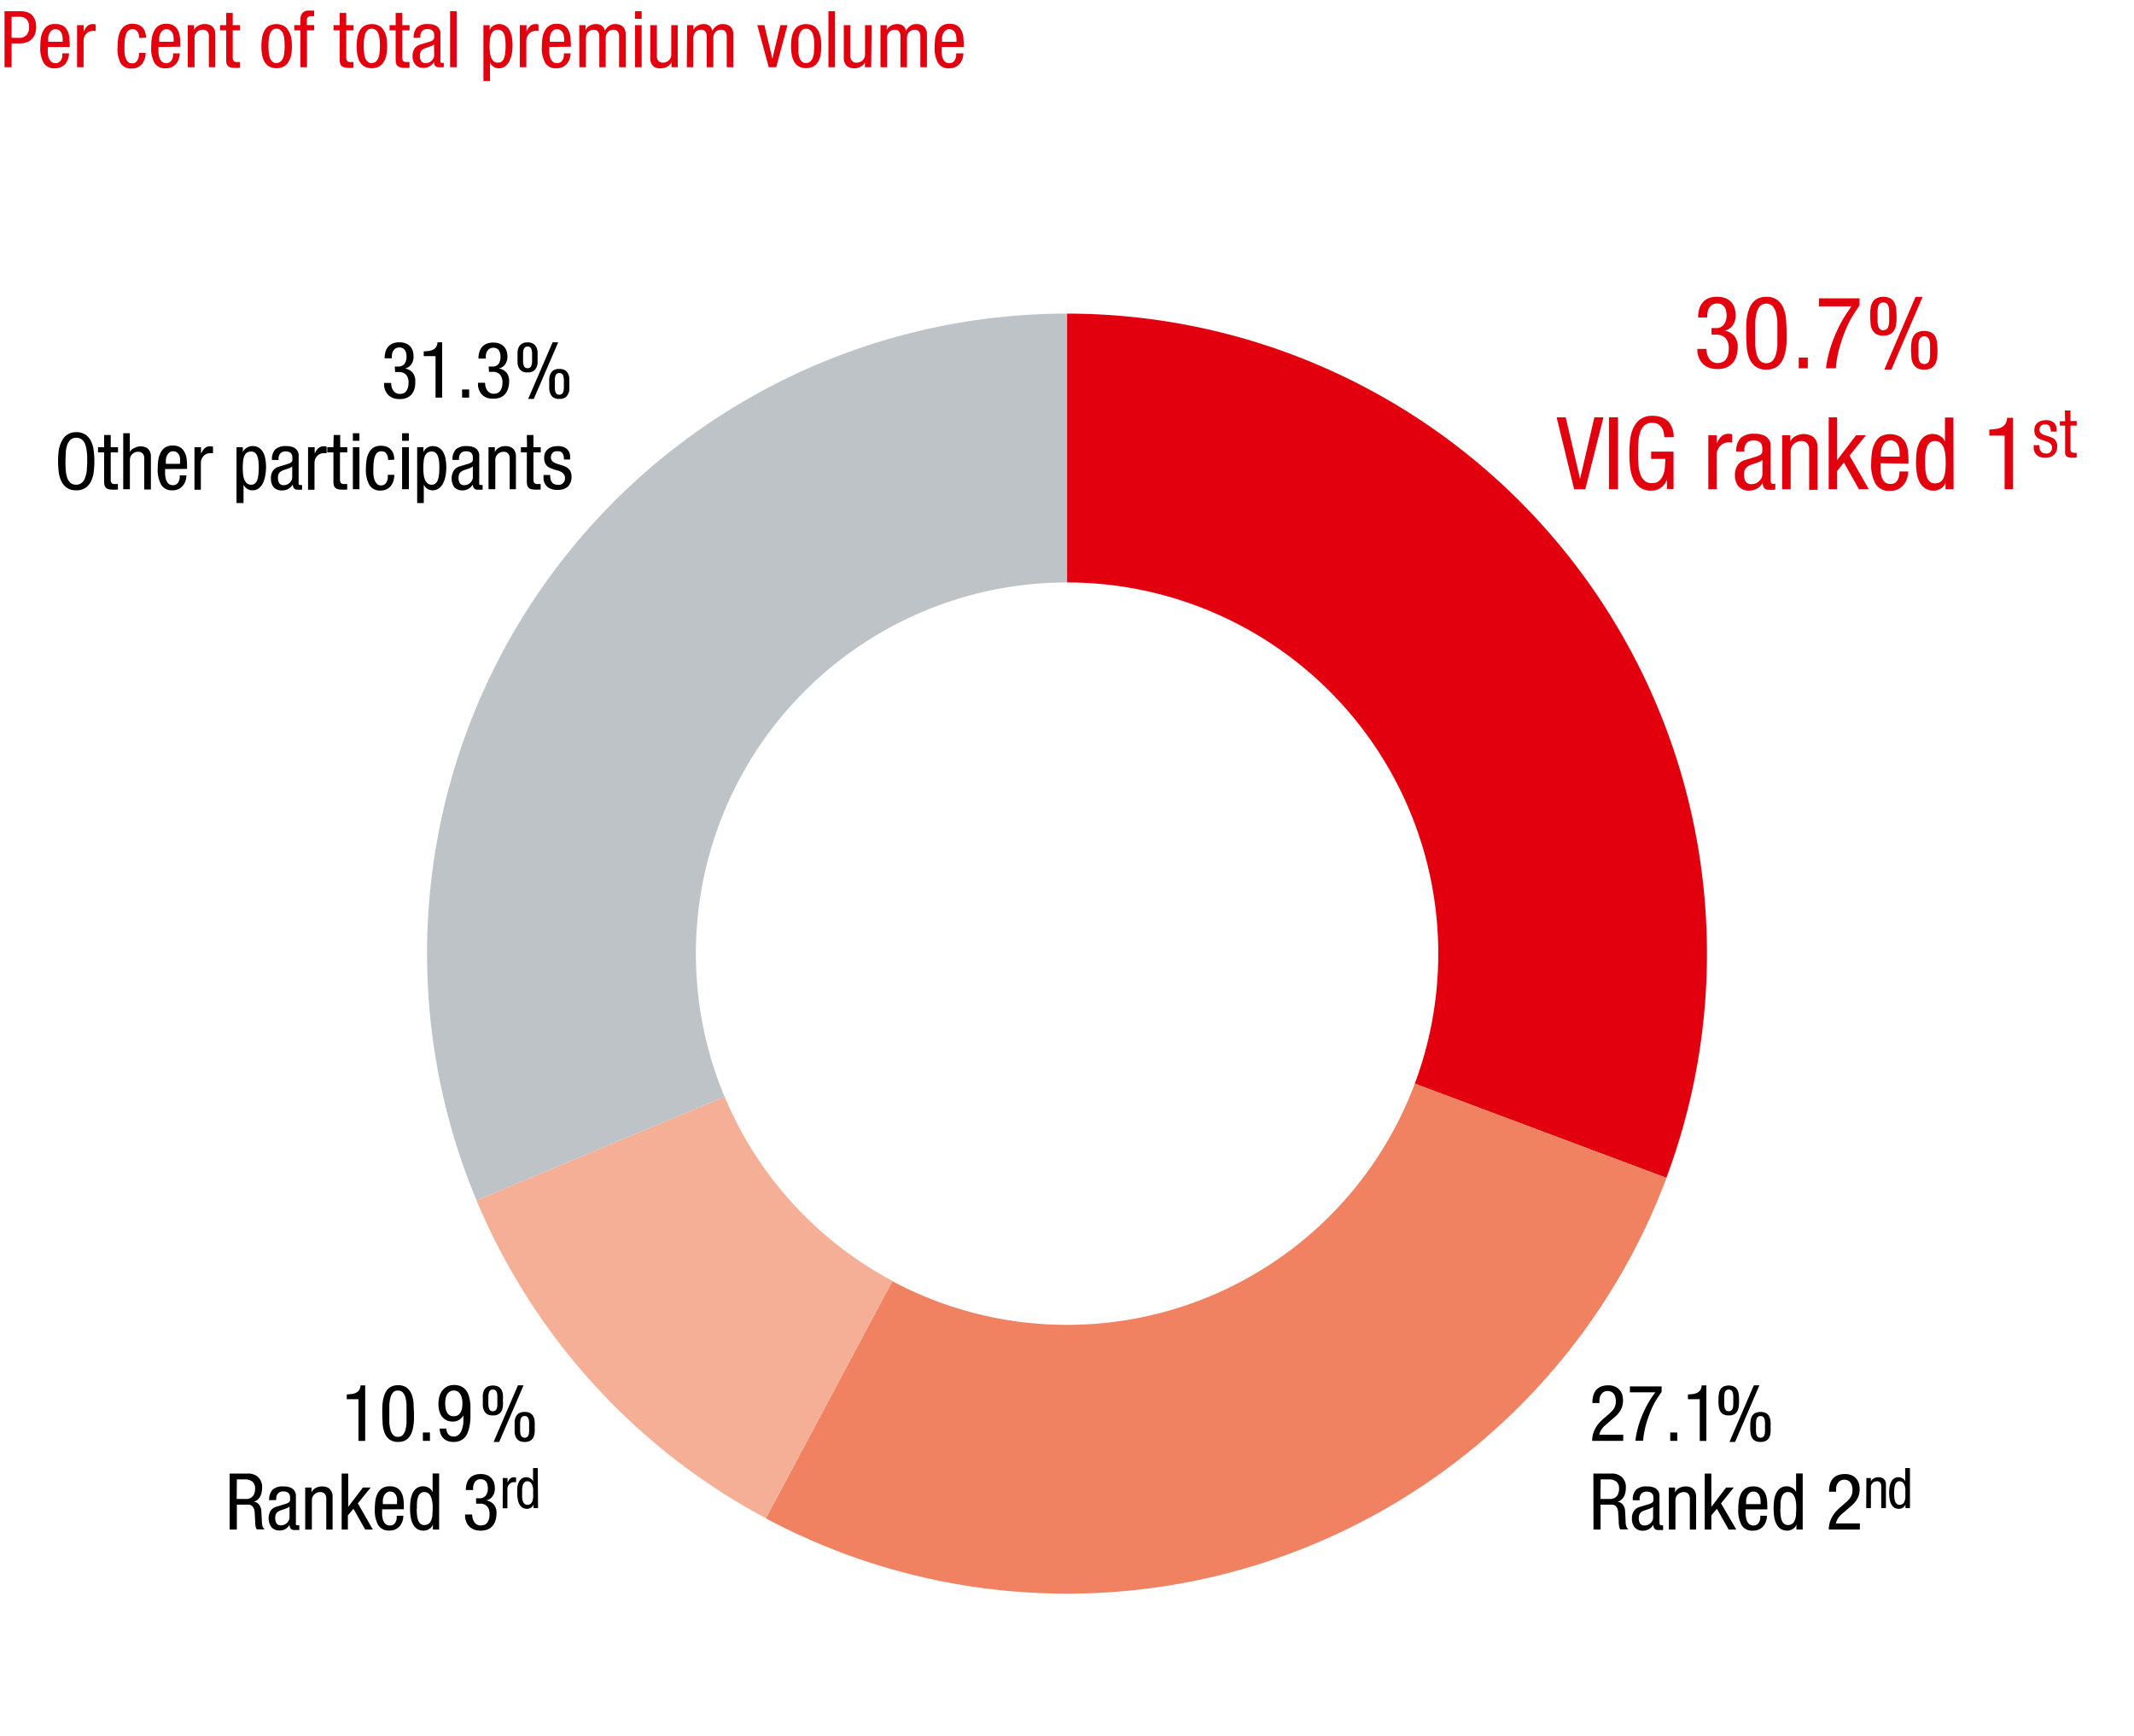 <svg xmlns="http://www.w3.org/2000/svg" width="381" height="310" viewBox="0 0 381 310"><g data-name="Grafik"><path d="M190.51 56a114.27 114.27 0 01107 154.32l-44.92-16.82a66.29 66.29 0 00-62.08-89.5z" fill="#e2000f"/><path d="M297.53 210.32a114.27 114.27 0 01-147.07 67 116 116 0 01-13.73-6.2l22.59-42.35a66.28 66.28 0 0089.68-27.3 68.67 68.67 0 003.6-8z" fill="#f08262"/><path d="M136.73 271.09a114.25 114.25 0 01-51.65-56.76l44.28-18.51a66.31 66.31 0 0030 32.92z" fill="#f5af96"/><path d="M85.08 214.33A114.27 114.27 0 01190.51 56v48a66.29 66.29 0 00-61.15 91.83z" fill="#bec3c8"/></g><g data-name="Text EN"><path d="M61.91 249l.89-.08a2.48 2.48 0 00.77-.23 1.4 1.4 0 00.55-.47 1.67 1.67 0 00.24-.84h.84v9.91H64v-7.45h-2.09zM71.08 257.47a2.5 2.5 0 01-1.58-.47 2.77 2.77 0 01-.84-1.17 5.6 5.6 0 01-.35-1.61c0-.6-.06-1.19-.06-1.78v-1.13a11.11 11.11 0 01.11-1.16 6 6 0 01.28-1.07 2.89 2.89 0 01.49-.9 2.18 2.18 0 01.79-.61 2.61 2.61 0 011.14-.22 2.45 2.45 0 011.57.45 2.77 2.77 0 01.87 1.2 5.55 5.55 0 01.34 1.64c0 .61.07 1.22.07 1.82v1.09a10.74 10.74 0 01-.12 1.14 5.87 5.87 0 01-.27 1.06 3 3 0 01-.5.89 2.23 2.23 0 01-.78.61 2.61 2.61 0 01-1.16.22zm-1.57-5v1.52a6.12 6.12 0 00.2 1.31 2.16 2.16 0 00.47.92 1.09 1.09 0 00.87.34 1.13 1.13 0 00.87-.34 2.28 2.28 0 00.47-.92 5.57 5.57 0 00.19-1.31v-1.52-1.57a5.67 5.67 0 00-.19-1.33 2.26 2.26 0 00-.47-.93 1.13 1.13 0 00-.87-.34 1.09 1.09 0 00-.87.34 2.15 2.15 0 00-.47.93 6.22 6.22 0 00-.2 1.33c.01.5 0 1.02 0 1.56zM75.5 255.79h1.26v1.49H75.5zM79.7 255.09a1.65 1.65 0 00.33 1 1.16 1.16 0 001 .41 1.19 1.19 0 00.69-.19 1.54 1.54 0 00.47-.48 2.61 2.61 0 00.3-.63 6.75 6.75 0 00.17-.68 3.46 3.46 0 00.07-.6v-1.19a1.71 1.71 0 01-.22.33 2.23 2.23 0 01-.38.37 2.59 2.59 0 01-.55.29 2.11 2.11 0 01-.73.12 2.63 2.63 0 01-1.12-.23 2.29 2.29 0 01-.8-.64 2.87 2.87 0 01-.49-1 4.67 4.67 0 01-.16-1.28 5.15 5.15 0 01.17-1.33 3 3 0 01.54-1.08 2.65 2.65 0 01.87-.72 2.74 2.74 0 011.22-.25 2.91 2.91 0 011.17.21 2.35 2.35 0 01.81.56 2.55 2.55 0 01.52.82 5.26 5.26 0 01.28 1 7.45 7.45 0 01.13 1.07v2.24a12.2 12.2 0 01-.12 1.23 6.79 6.79 0 01-.29 1.14 3 3 0 01-.52 1 2.57 2.57 0 01-.84.65 2.85 2.85 0 01-1.22.24 2.68 2.68 0 01-1.37-.3 2.21 2.21 0 01-1.07-1.51 4.93 4.93 0 01-.07-.57zm2.86-4.5a4.33 4.33 0 00-.07-.8 2.65 2.65 0 00-.25-.75 1.64 1.64 0 00-.47-.54 1.44 1.44 0 00-1.5 0 1.56 1.56 0 00-.48.54 2.64 2.64 0 00-.24.75 4.33 4.33 0 00-.07.8 5.35 5.35 0 00.06.79 2.46 2.46 0 00.23.74 1.27 1.27 0 001.25.76 1.33 1.33 0 00.78-.21 1.4 1.4 0 00.47-.55 2.46 2.46 0 00.23-.74 5.35 5.35 0 00.06-.79zM88 252.74a1.86 1.86 0 01-1-.22 1.47 1.47 0 01-.56-.6 2.65 2.65 0 01-.24-.85v-1-1a2.65 2.65 0 01.24-.85 1.47 1.47 0 01.56-.6 2.34 2.34 0 012 0 1.47 1.47 0 01.56.6 2.41 2.41 0 01.23.85 8.44 8.44 0 010 1 8.3 8.3 0 010 1 2.41 2.41 0 01-.23.85 1.47 1.47 0 01-.56.6 1.86 1.86 0 01-1 .22zm0-.75a.72.72 0 00.46-.14 1 1 0 00.25-.4 2.45 2.45 0 00.09-.6v-.8-.79a2.62 2.62 0 00-.09-.61 1 1 0 00-.25-.39.72.72 0 00-.46-.14.7.7 0 00-.46.14.88.88 0 00-.25.39 3.23 3.23 0 00-.1.61v1.59a3 3 0 00.1.6.86.86 0 00.25.4.7.7 0 00.46.15zm4.47-4.62h1l-4.34 10.1h-1zm1.2 10.1a1.93 1.93 0 01-1-.22 1.51 1.51 0 01-.55-.6 2.65 2.65 0 01-.24-.85v-1-1a2.64 2.64 0 01.24-.86 1.51 1.51 0 01.55-.6 1.93 1.93 0 011-.22 1.86 1.86 0 011 .22 1.47 1.47 0 01.56.6 2.41 2.41 0 01.23.86 8.33 8.33 0 010 1 8.23 8.23 0 010 1 2.41 2.41 0 01-.23.85 1.47 1.47 0 01-.56.6 1.86 1.86 0 01-1.05.22zm0-.75a.72.72 0 00.46-.14 1 1 0 00.25-.39 2.62 2.62 0 00.09-.61v-.79-.8a2.45 2.45 0 00-.09-.6 1 1 0 00-.25-.4.72.72 0 00-.46-.14.7.7 0 00-.46.14.79.79 0 00-.25.4 3 3 0 00-.1.6v1.59a3.23 3.23 0 00.1.61.8.8 0 00.25.39.7.7 0 00.41.14zM41 263.12h3.24a2.57 2.57 0 011.87.66 2.43 2.43 0 01.69 1.85 4.45 4.45 0 01-.08.81 2.65 2.65 0 01-.25.75 2.15 2.15 0 01-.48.6 1.63 1.63 0 01-.72.36 1.36 1.36 0 011 .54 2 2 0 01.39 1.12l.09 1.71a5.81 5.81 0 00.05.69 2.13 2.13 0 00.12.44.72.72 0 00.16.27.82.82 0 00.2.17h-1.42a.55.55 0 01-.14-.25 3.49 3.49 0 01-.1-.38 2.65 2.65 0 01-.06-.42v-.39l-.09-1.56a2 2 0 00-.19-.8 1.05 1.05 0 00-.35-.44 1.14 1.14 0 00-.46-.18H42.29v4.45H41zm1.26 4.54H44.1a1.64 1.64 0 00.68-.21 1.36 1.36 0 00.54-.57 2.32 2.32 0 00.22-1.12 1.5 1.5 0 00-.46-1.18 2 2 0 00-1.35-.42h-1.44zM48.06 267.88a2.59 2.59 0 01.59-1.87 2.65 2.65 0 011.93-.59 3.11 3.11 0 011.32.22 1.68 1.68 0 01.68.56 1.73 1.73 0 01.25.71V271.76a2.5 2.5 0 000 .42q0 .18.33.18a.42.42 0 00.17 0h.11v.84h-.27a2.77 2.77 0 01-.42 0h-.34a.85.85 0 01-.34-.11.62.62 0 01-.26-.29 1.25 1.25 0 01-.12-.55 2.11 2.11 0 01-.69.75 2 2 0 01-1 .28 1.9 1.9 0 01-1.54-.58 2.77 2.77 0 01-.16-2.92 1.91 1.91 0 011.07-.75l1.59-.48a2.14 2.14 0 00.49-.2.71.71 0 00.25-.23.62.62 0 00.09-.3v-.4c0-.74-.4-1.11-1.21-1.11a1.21 1.21 0 00-.74.19 1.12 1.12 0 00-.38.44 1.34 1.34 0 00-.14.5 2.61 2.61 0 000 .34v.07zm3.63 1.12a1.52 1.52 0 01-.43.28c-.17.07-.35.14-.54.2l-.55.19a2.19 2.19 0 00-.46.21 1.29 1.29 0 00-.43.44 1.7 1.7 0 00-.14.75 1.64 1.64 0 00.23.94.9.9 0 00.82.35 1.55 1.55 0 00.56-.11 1.72 1.72 0 00.48-.31 1.45 1.45 0 00.33-.45 1.21 1.21 0 00.13-.56zM54.49 265.61h1.12v.89a1.64 1.64 0 01.76-.8 2.19 2.19 0 011.07-.28 2.25 2.25 0 011.14.24 1.6 1.6 0 01.58.61 1.9 1.9 0 01.22.78v6.07h-1.13v-5.18a4.19 4.19 0 000-.48 1.48 1.48 0 00-.13-.5 1 1 0 00-.34-.38 1.08 1.08 0 00-.61-.15 1.49 1.49 0 00-.5.08 1.44 1.44 0 00-.48.27 1.42 1.42 0 00-.37.46 1.68 1.68 0 00-.14.7v5.18h-1.19zM66.57 273.12H65.2l-2.09-3.71-1 1.17v2.54H61v-10h1.17v5.95l2.63-3.46h1.38l-2.29 2.83zM68.22 269.51v.93a3.49 3.49 0 00.16.94 1.72 1.72 0 00.42.72 1.08 1.08 0 00.81.29 1 1 0 00.66-.19 1.29 1.29 0 00.38-.46 2.17 2.17 0 00.17-.58 3.44 3.44 0 000-.51h1.2a3.37 3.37 0 01-.1.75 2.69 2.69 0 01-.39.89 2.29 2.29 0 01-2 1 2.18 2.18 0 01-2-.95 5.42 5.42 0 01-.61-2.9 11.52 11.52 0 01.09-1.42 4.1 4.1 0 01.38-1.3 2.48 2.48 0 01.81-.95 2.36 2.36 0 011.39-.37 2.44 2.44 0 011.36.33 2.19 2.19 0 01.76.87 3.48 3.48 0 01.32 1.16 10.83 10.83 0 01.07 1.25v.48zm2.66-.93v-.4a4.72 4.72 0 000-.64 2.23 2.23 0 00-.2-.6 1.34 1.34 0 00-.39-.43 1.14 1.14 0 00-.63-.17 1 1 0 00-.72.25 1.59 1.59 0 00-.41.56 2.76 2.76 0 00-.18.65v.78zM78.4 273.12h-1.12v-.93a1.6 1.6 0 01-.2.42 1.55 1.55 0 01-.37.35 1.83 1.83 0 01-1.05.35 2.14 2.14 0 01-1.14-.28 2.1 2.1 0 01-.75-.81 3.85 3.85 0 01-.43-1.24 9 9 0 01-.13-1.61 12 12 0 01.07-1.29 4.45 4.45 0 01.31-1.28 2.51 2.51 0 01.71-1 1.9 1.9 0 011.27-.4 1.87 1.87 0 011 .28 1.48 1.48 0 01.67.77v-3.35h1.16zm-4-3.75a11.12 11.12 0 00.06 1.21 3.56 3.56 0 00.21.93 1.38 1.38 0 00.42.59 1 1 0 00.66.21 1.28 1.28 0 00.77-.22 1.36 1.36 0 00.46-.61 3.34 3.34 0 00.22-.93c0-.36.05-.76.05-1.18s0-.73-.05-1.08a3.81 3.81 0 00-.23-.94 1.72 1.72 0 00-.45-.67 1.13 1.13 0 00-.77-.25 1.08 1.08 0 00-.66.2 1.44 1.44 0 00-.42.59 3.66 3.66 0 00-.21.93 11.18 11.18 0 00-.02 1.22zM85 267.53h.61a1.31 1.31 0 001.13-.5 2.1 2.1 0 00.36-1.25 2.73 2.73 0 00-.07-.64 1.42 1.42 0 00-.21-.52 1.12 1.12 0 00-.39-.36 1.22 1.22 0 00-.59-.13 1.19 1.19 0 00-1.17.7 2 2 0 00-.19.63 4.41 4.41 0 000 .6h-1.31a4.16 4.16 0 01.15-1.15 2.73 2.73 0 01.48-.91 2.22 2.22 0 01.82-.58 3 3 0 011.18-.21 2.91 2.91 0 011.27.24 2.13 2.13 0 01.78.62 2.25 2.25 0 01.4.84 3.81 3.81 0 01.1.87 2.41 2.41 0 01-.37 1.34 1.81 1.81 0 01-1.17.79 2.39 2.39 0 011.34.71 2.32 2.32 0 01.49 1.6 4.09 4.09 0 01-.17 1.24 2.74 2.74 0 01-.52 1 2.33 2.33 0 01-.87.63 3.21 3.21 0 01-1.25.22 3.09 3.09 0 01-1.13-.17 2.65 2.65 0 01-.78-.44 2.16 2.16 0 01-.5-.6 3.14 3.14 0 01-.27-.64 2.43 2.43 0 01-.11-.55 2.66 2.66 0 010-.35v-.13h1.26a2.84 2.84 0 00.09.69 2.22 2.22 0 00.27.63 1.41 1.41 0 00.48.46 1.36 1.36 0 00.71.18 2.08 2.08 0 00.54-.08 1.23 1.23 0 00.51-.31 1.91 1.91 0 00.36-.62 3 3 0 00.14-1A2.1 2.1 0 0087 269a1.67 1.67 0 00-1.35-.5H85zM89.77 263.92h.84v.8a3.07 3.07 0 01.2-.36 1.22 1.22 0 01.24-.3 1 1 0 01.72-.28.86.86 0 01.37.06v.82H91.69a1 1 0 00-.35.07 1.12 1.12 0 00-.35.23 1.3 1.3 0 00-.28.4 1.26 1.26 0 00-.12.57v3.39h-.84zM96.06 269.28h-.8v-.66a.86.86 0 01-.14.29 1.28 1.28 0 01-.26.26 1.92 1.92 0 01-.35.18 1.35 1.35 0 01-.41.07 1.48 1.48 0 01-.81-.21 1.56 1.56 0 01-.54-.57 2.83 2.83 0 01-.3-.89 5.86 5.86 0 01-.1-1.15v-.92a3 3 0 01.23-.91 1.73 1.73 0 01.51-.71 1.33 1.33 0 01.9-.28 1.31 1.31 0 01.7.2 1 1 0 01.48.55v-2.39h.84zm-2.83-2.68a7.57 7.57 0 000 .87 2.3 2.3 0 00.15.66 1 1 0 00.3.42.72.72 0 00.47.15.86.86 0 00.55-.16 1 1 0 00.33-.43 2.89 2.89 0 00.15-.67 7.28 7.28 0 000-.84 6.51 6.51 0 000-.77 2.63 2.63 0 00-.16-.67 1.3 1.3 0 00-.32-.48.81.81 0 00-.55-.18.72.72 0 00-.47.15 1 1 0 00-.3.42 2.3 2.3 0 00-.15.66 7.57 7.57 0 000 .87zM70.48 65.45h.61a1.32 1.32 0 001.14-.5 2.17 2.17 0 00.35-1.25 3.39 3.39 0 00-.06-.64 1.63 1.63 0 00-.22-.52 1 1 0 00-.39-.36 1.2 1.2 0 00-.59-.13 1.26 1.26 0 00-.75.2 1.44 1.44 0 00-.42.5 1.75 1.75 0 00-.18.63 4.54 4.54 0 000 .6h-1.3a4.16 4.16 0 01.15-1.15 2.54 2.54 0 01.47-.91 2.37 2.37 0 01.82-.59 3.29 3.29 0 011.19-.21 2.88 2.88 0 011.26.25 2.08 2.08 0 01.79.62 2.23 2.23 0 01.39.84 3.81 3.81 0 01.1.87 2.41 2.41 0 01-.37 1.3 1.77 1.77 0 01-1.17.79 2.36 2.36 0 011.34.71 2.32 2.32 0 01.5 1.6 4.08 4.08 0 01-.14 1.31 2.81 2.81 0 01-.51 1 2.28 2.28 0 01-.88.63 3.16 3.16 0 01-1.24.22 3.42 3.42 0 01-1.14-.17 2.89 2.89 0 01-.78-.44 2.12 2.12 0 01-.49-.6 3.39 3.39 0 01-.28-.63 3.44 3.44 0 01-.11-.56v-.48h1.26a2.84 2.84 0 00.09.69 2 2 0 00.28.63 1.37 1.37 0 001.19.64 2.14 2.14 0 00.54-.08 1.2 1.2 0 00.5-.31 1.58 1.58 0 00.36-.63 2.89 2.89 0 00.15-1 2.06 2.06 0 00-.43-1.39 1.65 1.65 0 00-1.34-.5h-.63zM75.65 62.75l.9-.08a2.57 2.57 0 00.77-.23 1.44 1.44 0 00.54-.47 1.68 1.68 0 00.24-.85h.84V71h-1.18v-7.41h-2.11zM82.5 69.55h1.26V71H82.5zM87.24 65.45h.61A1.3 1.3 0 0089 65a2.1 2.1 0 00.36-1.25 2.73 2.73 0 00-.07-.64 1.42 1.42 0 00-.21-.52 1 1 0 00-.39-.36 1.2 1.2 0 00-.59-.13 1.19 1.19 0 00-1.17.7 2 2 0 00-.19.63v.6h-1.32a3.81 3.81 0 01.16-1.15 2.54 2.54 0 01.47-.91 2.37 2.37 0 01.82-.59 3.23 3.23 0 011.18-.21 2.9 2.9 0 011.27.25 2.25 2.25 0 01.79.62 2.23 2.23 0 01.39.84 3.81 3.81 0 01.1.87 2.41 2.41 0 01-.37 1.25 1.81 1.81 0 01-1.17.79 2.39 2.39 0 011.34.71 2.32 2.32 0 01.5 1.6 4.08 4.08 0 01-.18 1.24 2.83 2.83 0 01-.52 1 2.33 2.33 0 01-.87.63 3.21 3.21 0 01-1.25.22 3.36 3.36 0 01-1.08-.13 2.89 2.89 0 01-.78-.44 2.35 2.35 0 01-.5-.6 3.31 3.31 0 01-.27-.63 2.62 2.62 0 01-.11-.56v-.48h1.26a2.84 2.84 0 00.09.69 2.22 2.22 0 00.27.63 1.5 1.5 0 00.48.46 1.36 1.36 0 00.71.18 2.15 2.15 0 00.55-.08 1.27 1.27 0 00.5-.31 1.71 1.71 0 00.36-.63 2.89 2.89 0 00.15-1 2.12 2.12 0 00-.43-1.39 1.67 1.67 0 00-1.34-.5h-.63zM94.19 66.5a1.86 1.86 0 01-1-.22 1.44 1.44 0 01-.55-.6 2.22 2.22 0 01-.24-.85v-1-1a2.33 2.33 0 01.24-.87 1.48 1.48 0 01.55-.59 1.86 1.86 0 011-.23 1.92 1.92 0 011 .23 1.56 1.56 0 01.55.59 2.33 2.33 0 01.24.87v2a2.22 2.22 0 01-.24.85 1.51 1.51 0 01-.55.6 1.93 1.93 0 01-1 .22zm0-.75a.7.7 0 00.47-.15.77.77 0 00.24-.39 3.1 3.1 0 00.1-.61v-.79-.79a3.1 3.1 0 00-.1-.61.81.81 0 00-.24-.39.75.75 0 00-.47-.14.72.72 0 00-.46.14.81.81 0 00-.24.39 2.1 2.1 0 00-.1.61v1.58a2.1 2.1 0 00.1.61.77.77 0 00.24.39.67.67 0 00.46.15zm4.47-4.63h1L95.3 71.23h-1zm1.2 10.11a1.86 1.86 0 01-1-.22 1.44 1.44 0 01-.55-.6 2.22 2.22 0 01-.24-.85 8.3 8.3 0 010-1 8.17 8.17 0 010-1 2.22 2.22 0 01.24-.86 1.44 1.44 0 01.55-.6 1.86 1.86 0 011-.22 1.93 1.93 0 011 .22 1.51 1.51 0 01.55.6 2.22 2.22 0 01.24.86v2a2.22 2.22 0 01-.24.85 1.51 1.51 0 01-.55.6 1.93 1.93 0 01-1 .22zm0-.75a.75.75 0 00.47-.14.86.86 0 00.24-.39 3.23 3.23 0 00.1-.61v-.8-.79a3 3 0 00-.1-.6.84.84 0 00-.24-.4.75.75 0 00-.47-.14.72.72 0 00-.46.14.84.84 0 00-.24.4 2 2 0 00-.1.6v1.59a2.16 2.16 0 00.1.61.86.86 0 00.24.39.72.72 0 00.46.14zM13.61 77.17a2.79 2.79 0 011.66.45 3 3 0 011 1.2 5.07 5.07 0 01.46 1.67 14.56 14.56 0 01.12 1.87 14.71 14.71 0 01-.12 1.88 5.08 5.08 0 01-.46 1.66 3 3 0 01-1 1.2 2.79 2.79 0 01-1.66.45 2.82 2.82 0 01-1.67-.45 3 3 0 01-1-1.2 5.34 5.34 0 01-.46-1.66 14.71 14.71 0 01-.11-1.88 14.55 14.55 0 01.11-1.87 5.33 5.33 0 01.52-1.67 3 3 0 011-1.2 2.82 2.82 0 011.61-.45zm0 1a1.54 1.54 0 00-1 .33 2.08 2.08 0 00-.59.9 5 5 0 00-.27 1.33c0 .51-.06 1-.06 1.63s0 1.12.06 1.63a5 5 0 00.25 1.33 2.08 2.08 0 00.59.9 1.54 1.54 0 001 .33 1.52 1.52 0 001-.33 2 2 0 00.59-.9A5 5 0 0015.5 84c0-.51.07-1 .07-1.63s0-1.12-.07-1.63a5 5 0 00-.27-1.33 2 2 0 00-.59-.9 1.52 1.52 0 00-1.03-.34zM18.59 77.67h1.18v2.18h1.3v.93h-1.3v4.81a1.09 1.09 0 00.15.65.76.76 0 00.62.19h.51v1h-.34a5 5 0 01-.61 0 2.56 2.56 0 01-.75-.09 1 1 0 01-.47-.28 1.15 1.15 0 01-.23-.47 3 3 0 01-.06-.64v-5.17H17.5v-.93h1.09zM22 77.36h1.18v3.35a1.56 1.56 0 01.32-.42A1.9 1.9 0 0124 80a2.91 2.91 0 01.51-.22 2 2 0 01.53-.07 2.17 2.17 0 011.12.24 1.57 1.57 0 01.57.61 2.05 2.05 0 01.21.78v6.07h-1.19v-5.23a4.4 4.4 0 000-.48 1.24 1.24 0 00-.13-.5 1 1 0 00-.34-.38 1.06 1.06 0 00-.61-.15 1.49 1.49 0 00-.5.08 1.44 1.44 0 00-.48.27 1.42 1.42 0 00-.37.46 1.68 1.68 0 00-.13.7v5.18H22zM29.48 83.75v.93a3.93 3.93 0 00.16.94 1.72 1.72 0 00.42.72 1.11 1.11 0 00.82.29 1 1 0 00.65-.19 1.29 1.29 0 00.38-.46 1.86 1.86 0 00.17-.58 3.44 3.44 0 000-.51h1.21a3.47 3.47 0 01-.11.75 2.73 2.73 0 01-.38.88 2.45 2.45 0 01-.77.73 2.4 2.4 0 01-1.26.3 2.18 2.18 0 01-2-1 5.52 5.52 0 01-.61-2.9 11.52 11.52 0 01.09-1.42 4.38 4.38 0 01.38-1.3 2.48 2.48 0 01.81-1 2.37 2.37 0 011.4-.37 2.41 2.41 0 011.35.33 2.16 2.16 0 01.76.86 3.37 3.37 0 01.38 1.25 10.83 10.83 0 01.07 1.25v.48zm2.66-.93v-.4a4.72 4.72 0 000-.64 1.93 1.93 0 00-.2-.6 1.34 1.34 0 00-.39-.43 1.14 1.14 0 00-.63-.17 1 1 0 00-.72.25 1.72 1.72 0 00-.41.56 2.32 2.32 0 00-.17.65 3.86 3.86 0 000 .5v.28zM34.72 79.85h1.17V81c.09-.17.18-.34.28-.5a1.74 1.74 0 01.34-.42 1.6 1.6 0 01.44-.29 1.42 1.42 0 01.57-.1 1.29 1.29 0 01.51.08v1.15h-.63a1.41 1.41 0 00-.49.11 1.65 1.65 0 00-.49.32 1.71 1.71 0 00-.39.55 1.81 1.81 0 00-.17.8v4.75h-1.14z"/><g><path d="M42.23 79.85h1.12v.93a1.38 1.38 0 01.21-.42A1.34 1.34 0 0144 80a1.69 1.69 0 01.48-.25 1.57 1.57 0 01.58-.1 2.11 2.11 0 011.13.28 2.19 2.19 0 01.76.78 3.75 3.75 0 01.42 1.21 8.1 8.1 0 010 2.89 5.12 5.12 0 01-.37 1.34 2.69 2.69 0 01-.75 1 1.79 1.79 0 01-1.2.4 1.67 1.67 0 01-.94-.28 1.55 1.55 0 01-.63-.77v3.32h-1.25zm1.11 3.76a9.46 9.46 0 00.06 1.07 3.32 3.32 0 00.22.94 1.57 1.57 0 00.46.67 1.09 1.09 0 00.76.26 1 1 0 00.66-.21 1.39 1.39 0 00.42-.61 3.81 3.81 0 00.21-1 10.3 10.3 0 00.07-1.3 8 8 0 00-.07-1.14 3.53 3.53 0 00-.21-.89 1.31 1.31 0 00-.42-.57 1 1 0 00-.66-.2 1.31 1.31 0 00-.78.21 1.5 1.5 0 00-.45.61 3 3 0 00-.21.93 10.87 10.87 0 00-.06 1.23zM48.55 82.12a2.59 2.59 0 01.59-1.87 2.65 2.65 0 011.93-.59 3 3 0 011.31.22 1.56 1.56 0 01.94 1.27V86a2.5 2.5 0 000 .42c0 .12.14.18.32.18h.29v.84h-.27a2.77 2.77 0 01-.42 0H53a.85.85 0 01-.34-.11.67.67 0 01-.27-.28 1.24 1.24 0 01-.11-.56 2.11 2.11 0 01-.78.79 2 2 0 01-1 .28 1.94 1.94 0 01-1.64-.56 2.43 2.43 0 01-.49-1.6 2.36 2.36 0 01.34-1.32 1.91 1.91 0 011.07-.75l1.58-.48a2.06 2.06 0 00.5-.2.62.62 0 00.34-.53v-.4c0-.74-.4-1.11-1.21-1.11a1.26 1.26 0 00-.75.19 1.09 1.09 0 00-.37.44 1.4 1.4 0 00-.14.5 3.32 3.32 0 000 .34v.07zm3.62 1.15a1.47 1.47 0 01-.42.28c-.17.07-.35.14-.54.2l-.55.18a3 3 0 00-.47.22 1.35 1.35 0 00-.42.44 1.54 1.54 0 00-.14.75 1.64 1.64 0 00.23.94.9.9 0 00.82.35 1.55 1.55 0 00.56-.11 1.72 1.72 0 00.48-.31 1.39 1.39 0 00.33-.46 1.26 1.26 0 00.12-.55zM55 79.85h1.18V81a4.82 4.82 0 01.27-.5 2 2 0 01.34-.42 1.65 1.65 0 01.45-.29 1.4 1.4 0 01.56-.1 1.31 1.31 0 01.52.08v1.15h-.63a1.37 1.37 0 00-.49.11 1.7 1.7 0 00-.5.32 2.08 2.08 0 00-.39.55 2 2 0 00-.16.8v4.75H55zM59.57 77.67h1.17v2.18H62v.93h-1.3v4.81a1 1 0 00.16.65.74.74 0 00.61.19h.52v1h-.35a5 5 0 01-.6 0 2.68 2.68 0 01-.76-.09 1 1 0 01-.46-.28 1 1 0 01-.23-.47 3 3 0 01-.06-.64v-5.17h-1.1v-.93h1.1zM63 77.36h1.17v1.35H63zm0 2.49h1.17v7.51H63zM69.3 82.14a2.13 2.13 0 00-.07-.55 1.49 1.49 0 00-.19-.5 1.06 1.06 0 00-.36-.37 1.08 1.08 0 00-.56-.14 1.44 1.44 0 00-.54.1 1 1 0 00-.46.43 2.75 2.75 0 00-.33.94 8.82 8.82 0 00-.13 1.64v.87a4.28 4.28 0 00.16 1 2.23 2.23 0 00.43.79 1 1 0 00.81.32 1 1 0 00.61-.18 1.39 1.39 0 00.37-.46 2.22 2.22 0 00.19-.6 4.72 4.72 0 000-.64h1.17a4 4 0 01-.12.94 2.61 2.61 0 01-.4.9 2.24 2.24 0 01-.77.69 2.33 2.33 0 01-1.17.27 2.18 2.18 0 01-2-1 5.52 5.52 0 01-.61-2.9 9.88 9.88 0 01.1-1.42 4.09 4.09 0 01.37-1.3 2.48 2.48 0 01.81-1 2.39 2.39 0 011.4-.37 2.62 2.62 0 011.24.26 2.17 2.17 0 011.07 1.47 4.36 4.36 0 01.08.75zM71.79 77.36H73v1.35h-1.21zm0 2.49H73v7.51h-1.21zM74.48 79.85h1.12v.93a1.38 1.38 0 01.21-.42 1.5 1.5 0 01.36-.35 1.83 1.83 0 01.48-.25 1.57 1.57 0 01.58-.1 2.11 2.11 0 011.13.28 2.19 2.19 0 01.76.78 4 4 0 01.43 1.21 9 9 0 01.13 1.54 9.2 9.2 0 01-.11 1.35 5.56 5.56 0 01-.39 1.33 2.69 2.69 0 01-.75 1 1.79 1.79 0 01-1.2.4 1.67 1.67 0 01-.94-.28 1.55 1.55 0 01-.63-.77v3.32h-1.18zm1.1 3.76a9.46 9.46 0 00.06 1.07 3.32 3.32 0 00.22.94 1.57 1.57 0 00.46.67 1.09 1.09 0 00.76.26 1.05 1.05 0 00.67-.21 1.46 1.46 0 00.41-.61 4.27 4.27 0 00.22-1 12.77 12.77 0 00.06-1.3 10 10 0 00-.06-1.14 4 4 0 00-.22-.89 1.38 1.38 0 00-.41-.57 1 1 0 00-.67-.2 1.33 1.33 0 00-.78.21 1.5 1.5 0 00-.45.61 3.36 3.36 0 00-.21.93 10.87 10.87 0 00-.06 1.23zM80.79 82.12a2.59 2.59 0 01.59-1.87 2.65 2.65 0 011.93-.59 3.11 3.11 0 011.32.22 1.65 1.65 0 01.67.56 1.62 1.62 0 01.26.71V86a2.5 2.5 0 000 .42q0 .18.33.18h.28v.84h-.27a2.77 2.77 0 01-.42 0h-.34a.85.85 0 01-.34-.11.59.59 0 01-.26-.28 1.37 1.37 0 01-.12-.56 2.11 2.11 0 01-.78.79 2 2 0 01-1 .28 1.9 1.9 0 01-1.53-.56 2.77 2.77 0 01-.11-2.95 1.91 1.91 0 011-.75l1.58-.48a2.06 2.06 0 00.5-.2.62.62 0 00.34-.53v-.4c0-.74-.4-1.11-1.21-1.11a1.26 1.26 0 00-.75.19 1.18 1.18 0 00-.37.44 1.4 1.4 0 00-.14.5 2.61 2.61 0 000 .34v.07zm3.63 1.15a1.52 1.52 0 01-.43.28c-.17.07-.35.14-.54.2l-.55.18a2.83 2.83 0 00-.46.22 1.29 1.29 0 00-.43.44 1.67 1.67 0 00-.14.75 1.64 1.64 0 00.23.94.9.9 0 00.82.35 1.55 1.55 0 00.56-.11 1.72 1.72 0 00.48-.31 1.39 1.39 0 00.33-.46 1.14 1.14 0 00.13-.55zM87.22 79.85h1.12v.89a1.64 1.64 0 01.76-.8 2.18 2.18 0 011.06-.28 2.26 2.26 0 011.15.24 1.6 1.6 0 01.58.61 1.9 1.9 0 01.22.78v6.07H91v-5.18a4.19 4.19 0 000-.48 1.42 1.42 0 00-.13-.5 1 1 0 00-.34-.38 1.08 1.08 0 00-.61-.15 1.49 1.49 0 00-.5.08 1.44 1.44 0 00-.48.27 1.3 1.3 0 00-.37.46 1.68 1.68 0 00-.14.7v5.18h-1.21zM94.06 77.67h1.18v2.18h1.3v.93h-1.3v4.81a1.09 1.09 0 00.15.65.76.76 0 00.62.19h.52v1h-.35a5 5 0 01-.61 0 2.6 2.6 0 01-.75-.09.92.92 0 01-.46-.28 1.05 1.05 0 01-.24-.47 3 3 0 01-.06-.64v-5.17H93v-.93h1.09zM100.68 82.05a2.06 2.06 0 00-.23-1.09.93.93 0 00-.87-.38 1.63 1.63 0 00-.35 0 1.12 1.12 0 00-.4.14.93.93 0 00-.33.35 1.21 1.21 0 00-.14.62.88.88 0 00.16.55 1.45 1.45 0 00.42.35 2.91 2.91 0 00.59.25l.68.21q.33.1.66.24a1.9 1.9 0 01.59.37 1.81 1.81 0 01.42.58 2.23 2.23 0 01.16.92 2.71 2.71 0 01-.18 1 2.15 2.15 0 01-.5.74 2.29 2.29 0 01-.78.44 3.27 3.27 0 01-1 .14 3 3 0 01-1.48-.3 2.11 2.11 0 01-.77-.74 2.24 2.24 0 01-.29-.87v-.75h1.18a3.42 3.42 0 00.06.65 1.31 1.31 0 00.21.56 1 1 0 00.42.39 1.6 1.6 0 00.71.14 1.7 1.7 0 00.35 0 1.14 1.14 0 00.41-.18 1.28 1.28 0 00.35-.38 1.33 1.33 0 00.14-.65 1.08 1.08 0 00-.17-.62 1.27 1.27 0 00-.42-.41 3.48 3.48 0 00-.58-.27l-.7-.19-.67-.25a2.55 2.55 0 01-.6-.35 1.75 1.75 0 01-.42-.59 2.52 2.52 0 01-.16-.94 2.14 2.14 0 01.19-.91 1.85 1.85 0 01.52-.65 2.38 2.38 0 01.76-.39 3.48 3.48 0 01.93-.12 2.65 2.65 0 011.27.25 1.75 1.75 0 01.69.62 1.82 1.82 0 01.27.77 7.24 7.24 0 010 .75z"/></g><g fill="#e2000f"><path d="M.81 2h3.07a4 4 0 01.66.09 2.74 2.74 0 01.69.25 1.92 1.92 0 01.61.5 2.41 2.41 0 01.45.81 3.79 3.79 0 01.16 1.2 3.62 3.62 0 01-.2 1.24 2.49 2.49 0 01-.6.91 2.29 2.29 0 01-.91.56 3.27 3.27 0 01-1.15.19H2.07V12H.81zm1.26 4.76h1.47a1.62 1.62 0 001.16-.47 2 2 0 00.49-1.47 2 2 0 00-.4-1.33A1.66 1.66 0 003.46 3H2.07zM8.53 8.39v.93a3.49 3.49 0 00.15.94 2 2 0 00.42.72 1.11 1.11 0 00.82.29 1.05 1.05 0 00.66-.19 1.18 1.18 0 00.37-.46 1.62 1.62 0 00.17-.58 3.62 3.62 0 000-.51h1.2a3.37 3.37 0 01-.1.75 2.91 2.91 0 01-.39.89 2.43 2.43 0 01-.77.72 2.4 2.4 0 01-1.26.3 2.16 2.16 0 01-2-.95 5.42 5.42 0 01-.61-2.9 11.52 11.52 0 01.09-1.42 3.86 3.86 0 01.38-1.3 2.48 2.48 0 01.81-1 2.33 2.33 0 011.47-.32 2.47 2.47 0 011.36.33 2.16 2.16 0 01.75.87 3.55 3.55 0 01.33 1.16c0 .43.07.85.07 1.25v.48zm2.66-.93v-.4a3.55 3.55 0 00-.06-.64 1.93 1.93 0 00-.2-.6 1.15 1.15 0 00-.39-.43 1.09 1.09 0 00-.63-.17 1 1 0 00-.72.25 1.56 1.56 0 00-.4.56 2.71 2.71 0 00-.18.66 3.62 3.62 0 000 .49v.28zM13.76 4.49h1.18v1.12c.09-.17.18-.34.28-.5a2 2 0 01.34-.42A1.6 1.6 0 0116 4.4a1.45 1.45 0 01.57-.1 1.34 1.34 0 01.52.08v1.15h-.22a2.07 2.07 0 00-.41 0 1.32 1.32 0 00-.49.11 1.58 1.58 0 00-.5.32 2.08 2.08 0 00-.39.55 1.81 1.81 0 00-.16.8V12h-1.16zM24.85 6.78a2.64 2.64 0 00-.06-.55 1.59 1.59 0 00-.2-.5 1 1 0 00-.36-.37 1.08 1.08 0 00-.56-.14 1.39 1.39 0 00-.53.1 1 1 0 00-.47.43 3.25 3.25 0 00-.33.94 9 9 0 00-.12 1.64v.87a3.78 3.78 0 00.16 1 2.07 2.07 0 00.42.79 1 1 0 00.81.32 1 1 0 00.61-.18 1.28 1.28 0 00.37-.46 1.69 1.69 0 00.19-.6 4.72 4.72 0 00.05-.64H26a3.91 3.91 0 01-.12.94 2.63 2.63 0 01-.41.9 2.3 2.3 0 01-.76.69 2.37 2.37 0 01-1.18.27 2.16 2.16 0 01-2-.95A5.42 5.42 0 0121 8.34a11.52 11.52 0 01.09-1.42 4.1 4.1 0 01.38-1.3 2.48 2.48 0 01.81-1 2.33 2.33 0 011.39-.37 2.6 2.6 0 011.24.26 2.21 2.21 0 01.73.65 2.17 2.17 0 01.34.82 3.62 3.62 0 01.09.75zM28.29 8.39v.93a3.93 3.93 0 00.16.94 1.72 1.72 0 00.42.72 1.11 1.11 0 00.82.29 1 1 0 00.65-.19 1.21 1.21 0 00.38-.46 1.86 1.86 0 00.17-.58 3.44 3.44 0 000-.51h1.21a3.47 3.47 0 01-.11.75 2.88 2.88 0 01-.38.89 2.54 2.54 0 01-.77.72 2.4 2.4 0 01-1.26.3 2.18 2.18 0 01-2-.95 5.52 5.52 0 01-.58-2.9 11.52 11.52 0 01.09-1.42 4.38 4.38 0 01.38-1.3 2.48 2.48 0 01.81-1 2.39 2.39 0 011.4-.37 2.47 2.47 0 011.36.33 2.24 2.24 0 01.75.87 3.32 3.32 0 01.32 1.16 10.83 10.83 0 01.07 1.25v.48zM31 7.46v-.4a3.52 3.52 0 00-.05-.64 1.93 1.93 0 00-.2-.6 1.34 1.34 0 00-.39-.43 1.14 1.14 0 00-.63-.17 1 1 0 00-.72.25 1.72 1.72 0 00-.41.56 2.3 2.3 0 00-.17.66 3.62 3.62 0 000 .49v.28zM33.53 4.49h1.12v.89a1.62 1.62 0 01.75-.8 2.19 2.19 0 011.1-.28 2.25 2.25 0 011.14.24 1.71 1.71 0 01.59.61 2.1 2.1 0 01.21.78V12h-1.15V6.82a4.19 4.19 0 000-.48 1.19 1.19 0 00-.13-.49.91.91 0 00-.34-.39 1.06 1.06 0 00-.61-.15 1.49 1.49 0 00-.5.08 1.44 1.44 0 00-.48.27 1.42 1.42 0 00-.37.46 1.68 1.68 0 00-.13.7V12h-1.2zM40.38 2.31h1.17v2.18h1.3v.93h-1.3v4.81a1 1 0 00.16.65.74.74 0 00.61.19h.52v1a1.91 1.91 0 01-.35.05 5 5 0 01-.6 0 2.68 2.68 0 01-.76-.09.92.92 0 01-.46-.28 1 1 0 01-.23-.47 3 3 0 01-.06-.64V5.42h-1.1v-.93h1.1zM46.67 8.25a9.18 9.18 0 01.12-1.52 3.92 3.92 0 01.42-1.25 2.28 2.28 0 01.79-.86 2.94 2.94 0 012.67 0 2.28 2.28 0 01.83.86 3.92 3.92 0 01.5 1.25 9.62 9.62 0 010 3 3.7 3.7 0 01-.47 1.27 2.34 2.34 0 01-.82.86 2.94 2.94 0 01-2.67 0 2.28 2.28 0 01-.83-.86 3.92 3.92 0 01-.42-1.25 9.15 9.15 0 01-.12-1.5zm2.68 3a1.07 1.07 0 00.74-.25 1.64 1.64 0 00.45-.65 3.38 3.38 0 00.22-1 11.24 11.24 0 000-2.32 3.39 3.39 0 00-.21-1 1.46 1.46 0 00-.45-.65 1.08 1.08 0 00-.75-.25 1 1 0 00-.72.25 1.72 1.72 0 00-.43.65 4.23 4.23 0 00-.21 1 11.24 11.24 0 000 2.32 3.77 3.77 0 00.21 1 1.51 1.51 0 00.43.65 1 1 0 00.72.27zM53.63 5.42h-1.09v-.93h1.09v-.88A1.88 1.88 0 0154 2.32a1.57 1.57 0 011.24-.43h.85v1h-.55a.81.81 0 00-.56.16.68.68 0 00-.19.55v.88h1.31v.93h-1.29V12h-1.18zM60.65 2.31h1.17v2.18h1.3v.93h-1.3v4.81a1 1 0 00.16.65.74.74 0 00.61.19h.52v1a1.78 1.78 0 01-.35.05 5 5 0 01-.6 0 2.68 2.68 0 01-.76-.12 1 1 0 01-.46-.28 1 1 0 01-.23-.47 3 3 0 01-.06-.64V5.42h-1.1v-.93h1.1zM63.68 8.25a9.18 9.18 0 01.12-1.52 3.92 3.92 0 01.42-1.25 2.28 2.28 0 01.83-.86 2.94 2.94 0 012.67 0 2.28 2.28 0 01.83.86A3.92 3.92 0 0169 6.73a9.62 9.62 0 010 3 3.7 3.7 0 01-.46 1.27 2.34 2.34 0 01-.82.86 2.94 2.94 0 01-2.67 0 2.28 2.28 0 01-.83-.86 3.92 3.92 0 01-.42-1.25 9.15 9.15 0 01-.12-1.5zm2.68 3a1.07 1.07 0 00.74-.25 1.64 1.64 0 00.45-.65 3.38 3.38 0 00.22-1 11.24 11.24 0 000-2.32 3.39 3.39 0 00-.21-1 1.46 1.46 0 00-.45-.65 1.08 1.08 0 00-.75-.25 1 1 0 00-.72.25 1.72 1.72 0 00-.43.65 4.23 4.23 0 00-.21 1 11.24 11.24 0 000 2.32 3.77 3.77 0 00.21 1 1.51 1.51 0 00.43.65 1 1 0 00.72.27zM70.64 2.31h1.18v2.18h1.3v.93h-1.3v4.81a1.09 1.09 0 00.15.65.76.76 0 00.62.19h.52v1a2.06 2.06 0 01-.35.05 5 5 0 01-.61 0 2.6 2.6 0 01-.75-.12.92.92 0 01-.46-.28 1.05 1.05 0 01-.24-.47 3 3 0 01-.06-.64V5.42h-1.09v-.93h1.09zM73.86 6.76a2.59 2.59 0 01.59-1.87 2.67 2.67 0 011.93-.59 3.11 3.11 0 011.32.22 1.68 1.68 0 01.68.56 1.6 1.6 0 01.25.71V10.64a1.73 1.73 0 000 .42c0 .12.13.18.32.18h.17l.11-.05V12h-.27a2.77 2.77 0 01-.42 0h-.34a.85.85 0 01-.34-.11.65.65 0 01-.26-.28 1.33 1.33 0 01-.12-.56 2.11 2.11 0 01-.78.79 2 2 0 01-1 .28 1.9 1.9 0 01-1.54-.58 2.38 2.38 0 01-.5-1.6A2.36 2.36 0 0174 8.69a1.91 1.91 0 011.07-.75l1.59-.48a2 2 0 00.49-.2.71.71 0 00.27-.26.6.6 0 00.1-.3v-.4q0-1.11-1.2-1.11a1.29 1.29 0 00-.75.19 1.12 1.12 0 00-.38.44 1.4 1.4 0 00-.14.5 2.61 2.61 0 000 .34v.07zm3.63 1.15a1.29 1.29 0 01-.42.28l-.54.2-.53.19a2.19 2.19 0 00-.46.21 1.29 1.29 0 00-.43.44 1.7 1.7 0 00-.14.75 1.72 1.72 0 00.23.94.9.9 0 00.82.35 1.51 1.51 0 00.56-.11 1.72 1.72 0 00.48-.31 1.45 1.45 0 00.33-.45 1.21 1.21 0 00.13-.56zM80.36 2h1.17v10h-1.17zM86.31 4.49h1.12v.93a1.15 1.15 0 01.2-.42 1.71 1.71 0 01.37-.35 2.19 2.19 0 01.48-.25 1.57 1.57 0 01.58-.1 2.08 2.08 0 011.13.28 2.19 2.19 0 01.76.78 3.75 3.75 0 01.43 1.21 9 9 0 01.13 1.54 9.2 9.2 0 01-.11 1.35 5.56 5.56 0 01-.4 1.33 2.69 2.69 0 01-.75 1 1.78 1.78 0 01-1.2.4 1.67 1.67 0 01-.94-.28 1.55 1.55 0 01-.63-.77v3.32h-1.17zm1.1 3.76a9.46 9.46 0 00.06 1.07 3.7 3.7 0 00.22.94 1.57 1.57 0 00.46.67 1.11 1.11 0 00.76.26 1.05 1.05 0 00.67-.21 1.4 1.4 0 00.41-.61 3.78 3.78 0 00.22-1 12.63 12.63 0 00.06-1.3A10.07 10.07 0 0090.21 7a3.51 3.51 0 00-.21-.92 1.38 1.38 0 00-.41-.57 1 1 0 00-.67-.2 1.33 1.33 0 00-.78.21 1.5 1.5 0 00-.45.61 3.76 3.76 0 00-.21.93 10.87 10.87 0 00-.07 1.19zM92.8 4.49H94v1.12a4.82 4.82 0 01.27-.5 2 2 0 01.34-.42 1.6 1.6 0 01.44-.29 1.48 1.48 0 01.57-.1 1.34 1.34 0 01.52.08v1.15h-.22a2 2 0 00-.41 0 1.37 1.37 0 00-.49.11 1.7 1.7 0 00-.5.32 2.08 2.08 0 00-.39.55 1.81 1.81 0 00-.16.8V12H92.8zM98.07 8.39v.93a3.14 3.14 0 00.16.94 1.81 1.81 0 00.41.72 1.11 1.11 0 00.82.29 1.05 1.05 0 00.66-.19 1.18 1.18 0 00.37-.46 1.87 1.87 0 00.18-.58v-.51h1.2a3.37 3.37 0 01-.1.75 2.69 2.69 0 01-.39.89 2.43 2.43 0 01-.77.72 2.4 2.4 0 01-1.26.3 2.16 2.16 0 01-2-.95 5.42 5.42 0 01-.61-2.9 11.52 11.52 0 01.09-1.42 3.86 3.86 0 01.38-1.3 2.48 2.48 0 01.81-1 2.33 2.33 0 011.39-.37 2.47 2.47 0 011.36.33 2.16 2.16 0 01.75.87 3.55 3.55 0 01.33 1.16c0 .43.07.85.07 1.25v.48zm2.66-.93v-.4a3.55 3.55 0 00-.06-.64 1.7 1.7 0 00-.2-.6 1.15 1.15 0 00-.39-.43 1.09 1.09 0 00-.63-.17 1 1 0 00-.72.25 1.56 1.56 0 00-.4.56 2.71 2.71 0 00-.18.66 3.62 3.62 0 000 .49v.28zM103.42 4.49h1.12v.89a1.64 1.64 0 01.76-.8 2.16 2.16 0 011.06-.28 1.83 1.83 0 011.06.27 1.59 1.59 0 01.57.92 2.31 2.31 0 01.72-.84 1.73 1.73 0 011.06-.35 2.25 2.25 0 011.14.24 1.6 1.6 0 01.58.61 1.94 1.94 0 01.22.78V12h-1.18V6.82a4.19 4.19 0 000-.48 1.36 1.36 0 00-.12-.49.83.83 0 00-.3-.39.91.91 0 00-.56-.15 1.56 1.56 0 00-.46.07 1.1 1.1 0 00-.45.24 1.32 1.32 0 00-.35.47 1.61 1.61 0 00-.15.73V12H107V6.82v-.48a2 2 0 00-.12-.49 1 1 0 00-.3-.39 1 1 0 00-.57-.15 1.5 1.5 0 00-.45.07 1.07 1.07 0 00-.46.24 1.32 1.32 0 00-.35.47 1.76 1.76 0 00-.14.73V12h-1.17zM113.38 2h1.18v1.35h-1.18zm0 2.49h1.18V12h-1.18zM121 12h-1.12v-.88a1.71 1.71 0 01-.76.79 2.19 2.19 0 01-1.07.28 2.25 2.25 0 01-1.15-.19 1.54 1.54 0 01-.58-.61 1.9 1.9 0 01-.22-.78V4.49h1.18v5.18a4.19 4.19 0 000 .48 1.42 1.42 0 00.13.5 1 1 0 00.33.38 1.07 1.07 0 00.62.16 1.51 1.51 0 00.5-.09 1.41 1.41 0 00.48-.26 1.57 1.57 0 00.37-.47 1.65 1.65 0 00.14-.7V4.49H121zM122.68 4.49h1.12v.89a1.67 1.67 0 01.75-.8 2.19 2.19 0 011.07-.28 1.79 1.79 0 011 .27 1.59 1.59 0 01.57.92 2.41 2.41 0 01.72-.84 1.75 1.75 0 011.06-.35 2.25 2.25 0 011.14.24 1.63 1.63 0 01.59.61 2.12 2.12 0 01.22.78V12h-1.17V6.82v-.48a2 2 0 00-.12-.49 1 1 0 00-.3-.39 1 1 0 00-.57-.15 1.61 1.61 0 00-.46.07 1.1 1.1 0 00-.45.24 1.32 1.32 0 00-.35.47 1.76 1.76 0 00-.14.73V12h-1.18V6.82a4.19 4.19 0 000-.48 1.36 1.36 0 00-.12-.49.83.83 0 00-.3-.39.92.92 0 00-.57-.15 1.55 1.55 0 00-.45.07 1.2 1.2 0 00-.46.24 1.43 1.43 0 00-.34.47 1.61 1.61 0 00-.15.73V12h-1.17zM135.21 4.49h1.26l1.43 6 1.43-6h1.26l-2 7.51h-1.34zM141.23 8.25a9.18 9.18 0 01.12-1.52 3.92 3.92 0 01.42-1.25 2.26 2.26 0 01.82-.86 3 3 0 012.68 0 2.26 2.26 0 01.82.86 3.92 3.92 0 01.42 1.25 9.62 9.62 0 010 3 3.92 3.92 0 01-.42 1.25 2.36 2.36 0 01-.83.86 2.43 2.43 0 01-1.33.32 2.49 2.49 0 01-1.34-.32 2.26 2.26 0 01-.82-.86 3.92 3.92 0 01-.42-1.25 9.15 9.15 0 01-.12-1.48zm2.67 3a1.05 1.05 0 00.74-.25 1.57 1.57 0 00.46-.65 3.76 3.76 0 00.22-1c0-.37.05-.75.05-1.16s0-.79-.05-1.16a3.75 3.75 0 00-.22-1 1.53 1.53 0 00-.44-.65 1.11 1.11 0 00-.76-.25 1 1 0 00-.71.25 1.61 1.61 0 00-.43.65 3.75 3.75 0 00-.22 1v2.32a4.26 4.26 0 00.21 1 1.51 1.51 0 00.43.65 1 1 0 00.72.27zM147.91 2h1.17v10h-1.17zM155.54 12h-1.12v-.88a1.66 1.66 0 01-.76.79 2.16 2.16 0 01-1.06.28 2.2 2.2 0 01-1.14-.24 1.5 1.5 0 01-.59-.61 1.9 1.9 0 01-.22-.78V4.49h1.18v5.66a1.42 1.42 0 00.13.5 1 1 0 001 .54 1.5 1.5 0 00.49-.09 1.45 1.45 0 00.49-.26 1.55 1.55 0 00.36-.47 1.65 1.65 0 00.14-.7V4.49h1.18zM157.2 4.49h1.12v.89a1.64 1.64 0 01.76-.8 2.16 2.16 0 011.06-.28 1.83 1.83 0 011.06.27 1.63 1.63 0 01.56.92 2.41 2.41 0 01.72-.84 1.77 1.77 0 011.06-.35 2.2 2.2 0 011.14.24 1.63 1.63 0 01.59.61 1.94 1.94 0 01.22.78V12h-1.17V6.82v-.48a2 2 0 00-.12-.49 1 1 0 00-.3-.39 1 1 0 00-.57-.15 1.5 1.5 0 00-.45.07 1.07 1.07 0 00-.46.24 1.32 1.32 0 00-.35.47 1.76 1.76 0 00-.14.73V12h-1.17V6.82a4.4 4.4 0 000-.48 1.59 1.59 0 00-.11-.49.86.86 0 00-.87-.54 1.61 1.61 0 00-.46.07 1.1 1.1 0 00-.45.24 1.32 1.32 0 00-.35.47 1.61 1.61 0 00-.14.73V12h-1.18zM168.11 8.39v.93a3.14 3.14 0 00.16.94 1.81 1.81 0 00.41.72 1.11 1.11 0 00.82.29 1.05 1.05 0 00.66-.19 1.18 1.18 0 00.37-.46 1.87 1.87 0 00.18-.58v-.51H172a3.37 3.37 0 01-.1.75 2.69 2.69 0 01-.39.89 2.43 2.43 0 01-.77.72 2.4 2.4 0 01-1.26.3 2.16 2.16 0 01-2-.95 5.42 5.42 0 01-.61-2.9 11.52 11.52 0 01.09-1.42 3.86 3.86 0 01.38-1.3 2.48 2.48 0 01.81-1 2.33 2.33 0 011.39-.37 2.47 2.47 0 011.36.33 2.16 2.16 0 01.75.87 3.55 3.55 0 01.35 1.21c0 .43.07.85.07 1.25v.48zm2.66-.93v-.4a3.55 3.55 0 00-.06-.64 1.7 1.7 0 00-.2-.6 1.15 1.15 0 00-.39-.43 1.09 1.09 0 00-.63-.17 1 1 0 00-.72.25 1.56 1.56 0 00-.4.56 2.71 2.71 0 00-.18.66 3.62 3.62 0 000 .49v.28z"/></g><g fill="#e2000f"><path d="M305.56 58.58h.78a1.65 1.65 0 001.45-.65 2.68 2.68 0 00.47-1.6 3.62 3.62 0 00-.09-.82 2 2 0 00-.28-.68 1.39 1.39 0 00-.5-.46 1.61 1.61 0 00-.76-.17 1.59 1.59 0 00-1 .26 1.73 1.73 0 00-.54.64 2.24 2.24 0 00-.24.81 5.63 5.63 0 00-.05.78h-1.62a5.38 5.38 0 01.19-1.49A3.15 3.15 0 01304 54a2.74 2.74 0 011.05-.76 3.86 3.86 0 011.55-.24 3.7 3.7 0 011.63.32 2.69 2.69 0 011.51 1.87 5.06 5.06 0 01.14 1.13 3.14 3.14 0 01-.48 1.72 2.34 2.34 0 01-1.5 1 3 3 0 011.72.92 3 3 0 01.63 2 5.41 5.41 0 01-.22 1.59 3.41 3.41 0 01-.67 1.25 2.89 2.89 0 01-1.12.81 4.15 4.15 0 01-1.6.29 4.1 4.1 0 01-1.46-.23 3.3 3.3 0 01-1-.56 2.89 2.89 0 01-.64-.77 3.81 3.81 0 01-.35-.82 3.62 3.62 0 01-.15-.71v-.51h1.62a3.85 3.85 0 00.11.88 2.76 2.76 0 00.36.82 1.78 1.78 0 00.62.6 1.73 1.73 0 00.91.22 2.16 2.16 0 00.69-.11 1.46 1.46 0 00.65-.39 2.12 2.12 0 00.47-.8 4.15 4.15 0 00.18-1.33 2.65 2.65 0 00-.55-1.78 2.15 2.15 0 00-1.72-.65h-.8zM315.38 66a3.15 3.15 0 01-2-.59 3.46 3.46 0 01-1.09-1.5 6.84 6.84 0 01-.44-2.07c-.05-.77-.08-1.53-.08-2.28V58.1a10.45 10.45 0 01.14-1.49 7.54 7.54 0 01.35-1.38 4.07 4.07 0 01.64-1.16 2.89 2.89 0 011-.78 3.39 3.39 0 011.46-.29 3.17 3.17 0 012 .59 3.52 3.52 0 011.09 1.52 7.11 7.11 0 01.44 2.11c.05.78.08 1.56.08 2.34v1.4a10.16 10.16 0 01-.14 1.46 8.59 8.59 0 01-.35 1.37 4 4 0 01-.64 1.14 2.89 2.89 0 01-1 .78 3.41 3.41 0 01-1.46.29zm-2-6.44v2a7.43 7.43 0 00.25 1.68 3 3 0 00.6 1.18 1.65 1.65 0 002.24 0 2.86 2.86 0 00.61-1.18 8 8 0 00.25-1.68v-2-2a8.35 8.35 0 00-.25-1.72 2.91 2.91 0 00-.61-1.19 1.65 1.65 0 00-2.24 0 3 3 0 00-.6 1.19 7.72 7.72 0 00-.25 1.72c0 .64-.01 1.31-.01 2.01zM321.14 63.85h1.62v1.91h-1.62zM324.76 53.27H332v1.29c-.34.46-.75 1.06-1.21 1.8a18.23 18.23 0 00-1.29 2.58 28.68 28.68 0 00-1.09 3.17 19.93 19.93 0 00-.65 3.65H326a22 22 0 011.57-5.76 23.85 23.85 0 013-5.3h-5.83z"/></g><path d="M336.25 59.93a2.48 2.48 0 01-1.28-.29 2 2 0 01-.71-.77 3 3 0 01-.3-1.1c0-.41-.07-.84-.07-1.3s0-.88.07-1.3a3 3 0 01.3-1.1 2 2 0 01.71-.77 2.48 2.48 0 011.28-.29 2.45 2.45 0 011.28.29 1.88 1.88 0 01.71.77 3.23 3.23 0 01.31 1.1c0 .42.06.86.06 1.3s0 .89-.06 1.3a3.23 3.23 0 01-.31 1.1 1.88 1.88 0 01-.71.77 2.45 2.45 0 01-1.28.29zm0-1a.93.93 0 00.6-.18 1 1 0 00.31-.5 3.33 3.33 0 00.13-.78v-1-1a3.33 3.33 0 00-.13-.78 1 1 0 00-.31-.5.93.93 0 00-.6-.18.89.89 0 00-.59.18 1 1 0 00-.32.5 4 4 0 00-.12.78v2a4 4 0 00.12.78 1 1 0 00.32.5.89.89 0 00.59.25zM342 53h1.26l-5.58 13h-1.26zm1.55 13a2.48 2.48 0 01-1.28-.29 2 2 0 01-.71-.76 3.13 3.13 0 01-.3-1.1c0-.42-.07-.85-.07-1.31s0-.87.07-1.29a3.13 3.13 0 01.3-1.11 1.92 1.92 0 01.71-.76 3 3 0 012.56 0 1.85 1.85 0 01.71.76 3.35 3.35 0 01.31 1.11q.06.63.06 1.29c0 .46 0 .89-.06 1.31a3.36 3.36 0 01-.31 1.1 1.92 1.92 0 01-.71.76 2.45 2.45 0 01-1.29.29zm0-1a.93.93 0 00.6-.18 1 1 0 00.31-.51 3.16 3.16 0 00.13-.78v-1-1a3.33 3.33 0 00-.13-.79 1 1 0 00-.31-.5.93.93 0 00-.6-.18.89.89 0 00-.59.18 1 1 0 00-.32.5 4 4 0 00-.12.79v2a3.77 3.77 0 00.12.78 1 1 0 00.32.51.89.89 0 00.58.18z" fill="#e2000f"/><g fill="#e2000f"><path d="M277.92 74.51h1.62l2.56 11 2.56-11h1.62l-3.24 12.85h-2zM287.26 74.51h1.62v12.85h-1.62zM297.14 78.07a4.82 4.82 0 00-.15-1 2.19 2.19 0 00-.37-.8 1.67 1.67 0 00-.65-.55 2.12 2.12 0 00-1-.21 2 2 0 00-1.34.42 2.71 2.71 0 00-.75 1.15 6.38 6.38 0 00-.35 1.71c-.06.66-.08 1.36-.08 2.1s0 1.44.08 2.1a6.81 6.81 0 00.34 1.71 2.73 2.73 0 00.76 1.15 1.94 1.94 0 001.32.42 1.78 1.78 0 001.3-.44 2.65 2.65 0 00.71-1.09 5.2 5.2 0 00.3-1.4c0-.5.07-1 .07-1.4h-2.54v-1.3h4v6.68h-1.18v-1.71a2.88 2.88 0 01-1 1.41 2.76 2.76 0 01-1.8.59 3.39 3.39 0 01-2-.56 3.65 3.65 0 01-1.2-1.48 7.36 7.36 0 01-.57-2.14 22.3 22.3 0 01-.14-2.5 21.46 21.46 0 01.14-2.4 7 7 0 01.59-2.15 3.92 3.92 0 011.27-1.54 3.57 3.57 0 012.14-.59 4.39 4.39 0 011.55.24 3.24 3.24 0 011.07.6 2.77 2.77 0 01.65.82 3.86 3.86 0 01.35.87 4.09 4.09 0 01.15.78v.51z"/></g><g fill="#e2000f"><path d="M305 77.71h1.51v1.44a5.07 5.07 0 01.35-.65 2.54 2.54 0 01.44-.54 2.1 2.1 0 01.56-.37 1.86 1.86 0 01.73-.13 1.45 1.45 0 01.67.11V79H309a3.33 3.33 0 00-.53 0 1.73 1.73 0 00-.63.13 2 2 0 00-.64.42 2.1 2.1 0 00-.5.71 2.34 2.34 0 00-.21 1v6.1H305zM310 80.63a3.33 3.33 0 01.75-2.41 3.42 3.42 0 012.49-.76 3.86 3.86 0 011.69.29 2 2 0 01.87.72 1.94 1.94 0 01.33.9v6.24a2.12 2.12 0 00.06.54c0 .16.17.24.41.24a.71.71 0 00.23 0l.13-.06v1.08l-.34.05a4.56 4.56 0 01-.54 0h-.44a1 1 0 01-.43-.14.9.9 0 01-.35-.37 1.61 1.61 0 01-.15-.72 2.62 2.62 0 01-1 1 2.6 2.6 0 01-1.33.37 2.45 2.45 0 01-2-.76 3.08 3.08 0 01-.63-2 3 3 0 01.44-1.7 2.39 2.39 0 011.37-1l2-.61a3.41 3.41 0 00.64-.27.91.91 0 00.32-.29.81.81 0 00.12-.38v-.52c0-.95-.51-1.42-1.54-1.42a1.67 1.67 0 00-1 .24 1.44 1.44 0 00-.48.57 1.87 1.87 0 00-.18.63v.54zm4.66 1.47a1.5 1.5 0 01-.54.36 6.37 6.37 0 01-.7.26l-.71.24a2.38 2.38 0 00-.6.28 1.7 1.7 0 00-.54.56 2.08 2.08 0 00-.19 1 2.13 2.13 0 00.3 1.2 1.16 1.16 0 001.06.45 1.9 1.9 0 001.33-.54 2 2 0 00.43-.58 1.6 1.6 0 00.16-.71zM318.19 77.71h1.44v1.13a2.18 2.18 0 011-1 3.17 3.17 0 012.84 0 2 2 0 01.75.79 2.3 2.3 0 01.28 1v7.84H323V80.7v-.61a1.89 1.89 0 00-.17-.64 1.29 1.29 0 00-.43-.5 1.43 1.43 0 00-.8-.2 2.09 2.09 0 00-.63.11 2 2 0 00-.63.34 1.79 1.79 0 00-.46.61 2 2 0 00-.18.89v6.66h-1.52zM333.66 87.36h-1.77l-2.68-4.77L328 84.1v3.26h-1.51V74.51H328v7.65l3.39-4.45h1.76l-2.93 3.64zM335.74 82.71v1.21a5.19 5.19 0 00.2 1.21 2.27 2.27 0 00.54.92 1.39 1.39 0 001.05.37 1.4 1.4 0 00.85-.24 1.56 1.56 0 00.48-.6 2.37 2.37 0 00.22-.73 4.28 4.28 0 00.05-.66h1.55a4.4 4.4 0 01-.13 1 3.58 3.58 0 01-.5 1.14 3.17 3.17 0 01-1 .93 3 3 0 01-1.62.39 2.81 2.81 0 01-2.56-1.22 7 7 0 01-.79-3.73 14.29 14.29 0 01.12-1.83 5.16 5.16 0 01.49-1.67 3.18 3.18 0 011-1.23 3.71 3.71 0 013.54 0 2.8 2.8 0 011 1.11 4.49 4.49 0 01.41 1.5 14.85 14.85 0 01.09 1.6v.61zm3.42-1.18V81a4.78 4.78 0 00-.07-.82 2.35 2.35 0 00-.25-.76 1.68 1.68 0 00-.5-.56 1.48 1.48 0 00-.81-.21 1.32 1.32 0 00-.93.31 2.08 2.08 0 00-.52.73 3.18 3.18 0 00-.23.84c0 .28-.05.49-.05.64v.36zM348.79 87.36h-1.44v-1.19a1.74 1.74 0 01-.26.53 2.06 2.06 0 01-.47.46 2.6 2.6 0 01-.62.32 2 2 0 01-.74.13 2.68 2.68 0 01-1.46-.37 2.92 2.92 0 01-1-1 5.34 5.34 0 01-.55-1.61 11.87 11.87 0 01-.17-2.07 16.34 16.34 0 01.09-1.64 5.71 5.71 0 01.41-1.65 3.33 3.33 0 01.91-1.27 2.63 2.63 0 012.89-.15 2 2 0 01.87 1v-4.3h1.51zm-5.09-4.83a14.81 14.81 0 00.08 1.57 4.53 4.53 0 00.28 1.19 1.85 1.85 0 00.53.75 1.34 1.34 0 00.86.27 1.63 1.63 0 001-.28 1.68 1.68 0 00.58-.78 4.24 4.24 0 00.28-1.2 14.13 14.13 0 00.07-1.52 12.44 12.44 0 00-.07-1.37 4.85 4.85 0 00-.28-1.22 2.19 2.19 0 00-.59-.86 1.43 1.43 0 00-1-.33 1.34 1.34 0 00-.86.27 1.88 1.88 0 00-.53.76 4.43 4.43 0 00-.28 1.19 14.75 14.75 0 00-.07 1.56z"/></g><path d="M355.16 76.7c.4 0 .78-.06 1.16-.11a2.88 2.88 0 001-.28 1.85 1.85 0 00.71-.62 2 2 0 00.3-1.08h1.08v12.75h-1.51v-9.58h-2.72z" fill="#e2000f"/><g fill="#e2000f"><path d="M366.13 77.05a1.85 1.85 0 00-.2-.94.81.81 0 00-.75-.32h-.3a.89.89 0 00-.34.13.8.8 0 00-.29.29 1 1 0 00-.12.53.75.75 0 00.14.47 1.55 1.55 0 00.36.31 3 3 0 00.51.21l.58.18q.28.09.57.21a1.61 1.61 0 01.5.31 1.43 1.43 0 01.36.5 1.83 1.83 0 01.14.79 2.16 2.16 0 01-.16.88 1.71 1.71 0 01-1.09 1 2.72 2.72 0 01-.83.13 2.46 2.46 0 01-1.21-.23 1.68 1.68 0 01-.66-.63 1.9 1.9 0 01-.25-.75v-.63h1a3.31 3.31 0 00.05.55 1.45 1.45 0 00.18.48.91.91 0 00.37.33 1.31 1.31 0 00.6.12h.3a1.14 1.14 0 00.36-.16 1 1 0 00.29-.32 1.09 1.09 0 00.12-.55 1 1 0 00-.13-.54 1.5 1.5 0 00-.36-.35 2.39 2.39 0 00-.51-.23l-.57-.19-.58-.21a1.88 1.88 0 01-.51-.31 1.61 1.61 0 01-.36-.5 2.08 2.08 0 01-.13-.81 1.78 1.78 0 01.16-.78 1.49 1.49 0 01.44-.55 1.86 1.86 0 01.66-.33 2.52 2.52 0 01.79-.11 2.35 2.35 0 011.09.21 1.54 1.54 0 01.59.53 1.62 1.62 0 01.23.67 5 5 0 010 .64zM368.66 73.29h1v1.88h1.11V76h-1.11v4.13a.89.89 0 00.13.55.66.66 0 00.53.17h.44v.83l-.3.05h-.51a2.3 2.3 0 01-.65-.08.84.84 0 01-.4-.24 1 1 0 01-.2-.4 3 3 0 010-.55V76h-.94v-.79h.94z"/></g><g><path d="M289.8 257.28h-5.54a4.4 4.4 0 01.18-1.28 5.09 5.09 0 011.15-2 9.7 9.7 0 01.8-.77l.8-.69a6.64 6.64 0 00.54-.5 4.06 4.06 0 00.42-.53 2.55 2.55 0 00.26-.61 3 3 0 000-1.37 1.81 1.81 0 00-.24-.57 1.24 1.24 0 00-.44-.41 1.3 1.3 0 00-.66-.17 1.36 1.36 0 00-.88.26 1.76 1.76 0 00-.46.6 2 2 0 00-.17.71v.58h-1.26a5.19 5.19 0 01.15-1.29 2.7 2.7 0 01.49-1 2.21 2.21 0 01.88-.64 3.17 3.17 0 011.29-.23 2.77 2.77 0 011.38.29 2.36 2.36 0 01.81.71 2.27 2.27 0 01.38.86 4.23 4.23 0 01.09.78 3.94 3.94 0 01-.12 1 3.22 3.22 0 01-.34.83 3.36 3.36 0 01-.54.73 7.3 7.3 0 01-.75.69l-1.4 1.22a3.44 3.44 0 00-.7.78 2.78 2.78 0 00-.39.92h4.28zM291 247.56h5.66v1c-.27.36-.59.82-.95 1.4a13.44 13.44 0 00-1 2 21.44 21.44 0 00-.85 2.46 16.9 16.9 0 00-.51 2.84h-1.37a17 17 0 011.21-4.52 17.76 17.76 0 012.35-4.12H291zM298.2 255.79h1.26v1.49h-1.26z"/></g><path d="M301.36 249l.9-.08a2.66 2.66 0 00.77-.23 1.44 1.44 0 00.54-.47 1.67 1.67 0 00.24-.84h.84v9.91h-1.18v-7.45h-2.11zM308.65 252.74a1.86 1.86 0 01-1-.22 1.47 1.47 0 01-.56-.6 2.41 2.41 0 01-.23-.85 8.3 8.3 0 01-.05-1 8.44 8.44 0 01.05-1 2.41 2.41 0 01.23-.85 1.47 1.47 0 01.56-.6 2.34 2.34 0 012 0 1.47 1.47 0 01.56.6 2.41 2.41 0 01.23.85 8.44 8.44 0 01.05 1 8.3 8.3 0 01-.05 1 2.41 2.41 0 01-.23.85 1.47 1.47 0 01-.56.6 1.86 1.86 0 01-1 .22zm0-.75a.7.7 0 00.46-.14.86.86 0 00.25-.4 3 3 0 00.1-.6v-.8-.79a3.23 3.23 0 00-.1-.61.88.88 0 00-.25-.39.83.83 0 00-.92 0 .88.88 0 00-.25.39 3.23 3.23 0 00-.1.61v1.59a3 3 0 00.1.6.86.86 0 00.25.4.7.7 0 00.46.15zm4.47-4.62h1l-4.34 10.1h-1zm1.2 10.1a1.86 1.86 0 01-1-.22 1.47 1.47 0 01-.56-.6 2.41 2.41 0 01-.23-.85 8.23 8.23 0 01-.05-1 8.33 8.33 0 01.05-1 2.41 2.41 0 01.23-.86 1.47 1.47 0 01.56-.6 2.34 2.34 0 012 0 1.47 1.47 0 01.56.6 2.41 2.41 0 01.23.86 8.33 8.33 0 010 1 8.23 8.23 0 010 1 2.41 2.41 0 01-.23.85 1.47 1.47 0 01-.56.6 1.86 1.86 0 01-1 .22zm0-.75a.7.7 0 00.46-.14.88.88 0 00.25-.39 2.62 2.62 0 00.09-.61v-.79-.8a2.45 2.45 0 00-.09-.6.86.86 0 00-.25-.4.83.83 0 00-.92 0 .86.86 0 00-.25.4 3 3 0 00-.1.6v1.59a3.23 3.23 0 00.1.61.88.88 0 00.25.39.7.7 0 00.46.14z"/><g><path d="M284.48 263.12h3.24a2.57 2.57 0 011.87.66 2.43 2.43 0 01.69 1.85 4.45 4.45 0 01-.08.81 2.65 2.65 0 01-.25.75 2 2 0 01-.48.6 1.63 1.63 0 01-.72.36 1.36 1.36 0 011 .54 2 2 0 01.39 1.12l.09 1.71c0 .28 0 .51.05.69a2.13 2.13 0 00.12.44.88.88 0 00.16.27 1.06 1.06 0 00.2.17h-1.46a.66.66 0 01-.14-.25 3.49 3.49 0 01-.1-.38q0-.19-.06-.42v-.39l-.09-1.56a2.2 2.2 0 00-.18-.8 1.16 1.16 0 00-.36-.44 1.08 1.08 0 00-.46-.18h-2.15v4.45h-1.26zm1.26 4.54h1.88a1.64 1.64 0 00.68-.21 1.36 1.36 0 00.54-.57 2.32 2.32 0 00.22-1.12 1.5 1.5 0 00-.46-1.18 2 2 0 00-1.35-.42h-1.47zM291.51 267.88a2.59 2.59 0 01.59-1.87 2.67 2.67 0 011.93-.59 3.11 3.11 0 011.32.22 1.68 1.68 0 01.68.56 1.6 1.6 0 01.25.71V271.76a1.73 1.73 0 00.05.42c0 .12.13.18.32.18a.42.42 0 00.17 0h.11v.84h-.27a2.77 2.77 0 01-.42 0h-.34a.85.85 0 01-.34-.11.68.68 0 01-.26-.29 1.25 1.25 0 01-.12-.55 2.11 2.11 0 01-.78.79 2 2 0 01-1 .28 1.9 1.9 0 01-1.54-.58 2.43 2.43 0 01-.5-1.6 2.36 2.36 0 01.34-1.32 1.91 1.91 0 011.07-.75l1.59-.48a2 2 0 00.49-.2.85.85 0 00.26-.23.75.75 0 00.09-.3v-.4q0-1.11-1.2-1.11a1.22 1.22 0 00-.75.19 1.12 1.12 0 00-.38.44 1.34 1.34 0 00-.14.5V267.89zm3.63 1.15a1.47 1.47 0 01-.42.28l-.54.2-.56.19a2.19 2.19 0 00-.46.21 1.17 1.17 0 00-.42.44 1.56 1.56 0 00-.15.75 1.72 1.72 0 00.23.94.91.91 0 00.82.35 1.51 1.51 0 00.56-.11 1.72 1.72 0 00.48-.31 1.45 1.45 0 00.33-.45 1.21 1.21 0 00.13-.56zM297.94 265.61h1.12v.89a1.62 1.62 0 01.75-.8 2.19 2.19 0 011.07-.28 2.25 2.25 0 011.14.24 1.6 1.6 0 01.58.61 1.9 1.9 0 01.22.78v6.07h-1.12v-5.18a4.19 4.19 0 000-.48 1.48 1.48 0 00-.13-.5 1 1 0 00-.34-.38 1.08 1.08 0 00-.61-.15 1.49 1.49 0 00-.5.08 1.44 1.44 0 00-.48.27 1.42 1.42 0 00-.37.46 1.68 1.68 0 00-.14.7v5.18h-1.17zM310 273.12h-1.37l-2.09-3.71-1 1.17v2.54h-1.18v-10h1.18v5.95l2.64-3.46h1.37l-2.28 2.83zM311.67 269.51v.93a3.93 3.93 0 00.16.94 1.72 1.72 0 00.42.72 1.1 1.1 0 00.81.29 1 1 0 00.66-.19 1.29 1.29 0 00.38-.46 1.86 1.86 0 00.17-.58 3.44 3.44 0 000-.51h1.21a3.47 3.47 0 01-.11.75 2.88 2.88 0 01-.38.89 2.54 2.54 0 01-.77.72 2.4 2.4 0 01-1.26.3 2.18 2.18 0 01-2-.95 5.42 5.42 0 01-.61-2.9 11.52 11.52 0 01.09-1.42 4.1 4.1 0 01.38-1.3 2.48 2.48 0 01.81-.95 2.37 2.37 0 011.4-.37 2.43 2.43 0 011.35.33 2.19 2.19 0 01.76.87 3.48 3.48 0 01.32 1.16 10.83 10.83 0 01.07 1.25v.48zm2.66-.93v-.4a4.72 4.72 0 00-.05-.64 2.23 2.23 0 00-.2-.6 1.34 1.34 0 00-.39-.43 1.14 1.14 0 00-.63-.17 1 1 0 00-.72.25 1.59 1.59 0 00-.41.56 2.76 2.76 0 00-.18.65v.78zM321.85 273.12h-1.12v-.93a1.34 1.34 0 01-.2.42 1.55 1.55 0 01-.37.35 1.83 1.83 0 01-1.05.35 2.14 2.14 0 01-1.14-.28 2.1 2.1 0 01-.75-.81 3.85 3.85 0 01-.43-1.24 9 9 0 01-.13-1.61 12 12 0 01.07-1.29 4.45 4.45 0 01.31-1.28 2.43 2.43 0 01.72-1 2 2 0 012.24-.12 1.48 1.48 0 01.67.77v-3.35h1.18zm-4-3.75a11.12 11.12 0 00.06 1.21 3.56 3.56 0 00.21.93 1.47 1.47 0 00.42.59 1.05 1.05 0 00.67.21 1.27 1.27 0 00.76-.22 1.36 1.36 0 00.46-.61 3.34 3.34 0 00.22-.93c0-.36.05-.76.05-1.18s0-.73-.05-1.08a3.81 3.81 0 00-.22-.94 1.85 1.85 0 00-.46-.67 1.12 1.12 0 00-.76-.25 1.11 1.11 0 00-.67.2 1.54 1.54 0 00-.42.59 3.66 3.66 0 00-.21.93 11.18 11.18 0 00-.02 1.22z"/></g><path d="M332.05 273.12h-5.54a4.4 4.4 0 01.18-1.28 5.09 5.09 0 011.15-2 9.7 9.7 0 01.8-.77l.8-.69a6.64 6.64 0 00.54-.5 4.06 4.06 0 00.42-.53 2.55 2.55 0 00.26-.61 3 3 0 000-1.37 1.81 1.81 0 00-.24-.57 1.24 1.24 0 00-.44-.41 1.3 1.3 0 00-.66-.17 1.36 1.36 0 00-.88.26 1.76 1.76 0 00-.46.6 2 2 0 00-.17.71v.58h-1.26a5.19 5.19 0 01.15-1.29 2.7 2.7 0 01.49-1 2.21 2.21 0 01.88-.64 3.17 3.17 0 011.29-.23 2.77 2.77 0 011.38.29 2.36 2.36 0 01.81.71 2.27 2.27 0 01.38.86 4.23 4.23 0 01.09.78 3.94 3.94 0 01-.12 1 3.22 3.22 0 01-.34.83 3.36 3.36 0 01-.54.73 7.3 7.3 0 01-.75.69l-1.4 1.22a3.44 3.44 0 00-.7.78 2.78 2.78 0 00-.39.92h4.28z"/><g><path d="M333.22 263.92h.8v.63a1.19 1.19 0 01.54-.57 1.52 1.52 0 01.76-.2 1.64 1.64 0 01.82.17 1.1 1.1 0 01.42.44 1.33 1.33 0 01.15.55 5.25 5.25 0 010 .54v3.8h-.84v-3.7-.34a.88.88 0 00-.1-.36.62.62 0 00-.24-.27.77.77 0 00-.44-.11 1.12 1.12 0 00-.35.06 1 1 0 00-.35.19 1 1 0 00-.36.83v3.7h-.84zM341 269.28h-.8v-.66a.71.71 0 01-.14.29 1.28 1.28 0 01-.26.26 1.92 1.92 0 01-.35.18 1.35 1.35 0 01-.41.07 1.48 1.48 0 01-.81-.21 1.56 1.56 0 01-.54-.57 2.83 2.83 0 01-.3-.89 5.86 5.86 0 01-.1-1.15c0-.28 0-.59.05-.92a3.28 3.28 0 01.23-.91 1.73 1.73 0 01.51-.71 1.33 1.33 0 01.9-.28 1.29 1.29 0 01.7.2 1 1 0 01.48.55v-2.39h.84zm-2.83-2.68a7.57 7.57 0 00.05.87 2.69 2.69 0 00.15.66 1 1 0 00.3.42.72.72 0 00.47.15.86.86 0 00.55-.16 1 1 0 00.33-.43 2.45 2.45 0 00.15-.67 7.28 7.28 0 000-.84 6.51 6.51 0 000-.77 2.27 2.27 0 00-.16-.67 1.3 1.3 0 00-.32-.48.81.81 0 00-.55-.18.72.72 0 00-.47.15 1 1 0 00-.3.42 2.69 2.69 0 00-.15.66 7.57 7.57 0 00-.04.87z"/></g></g></svg>